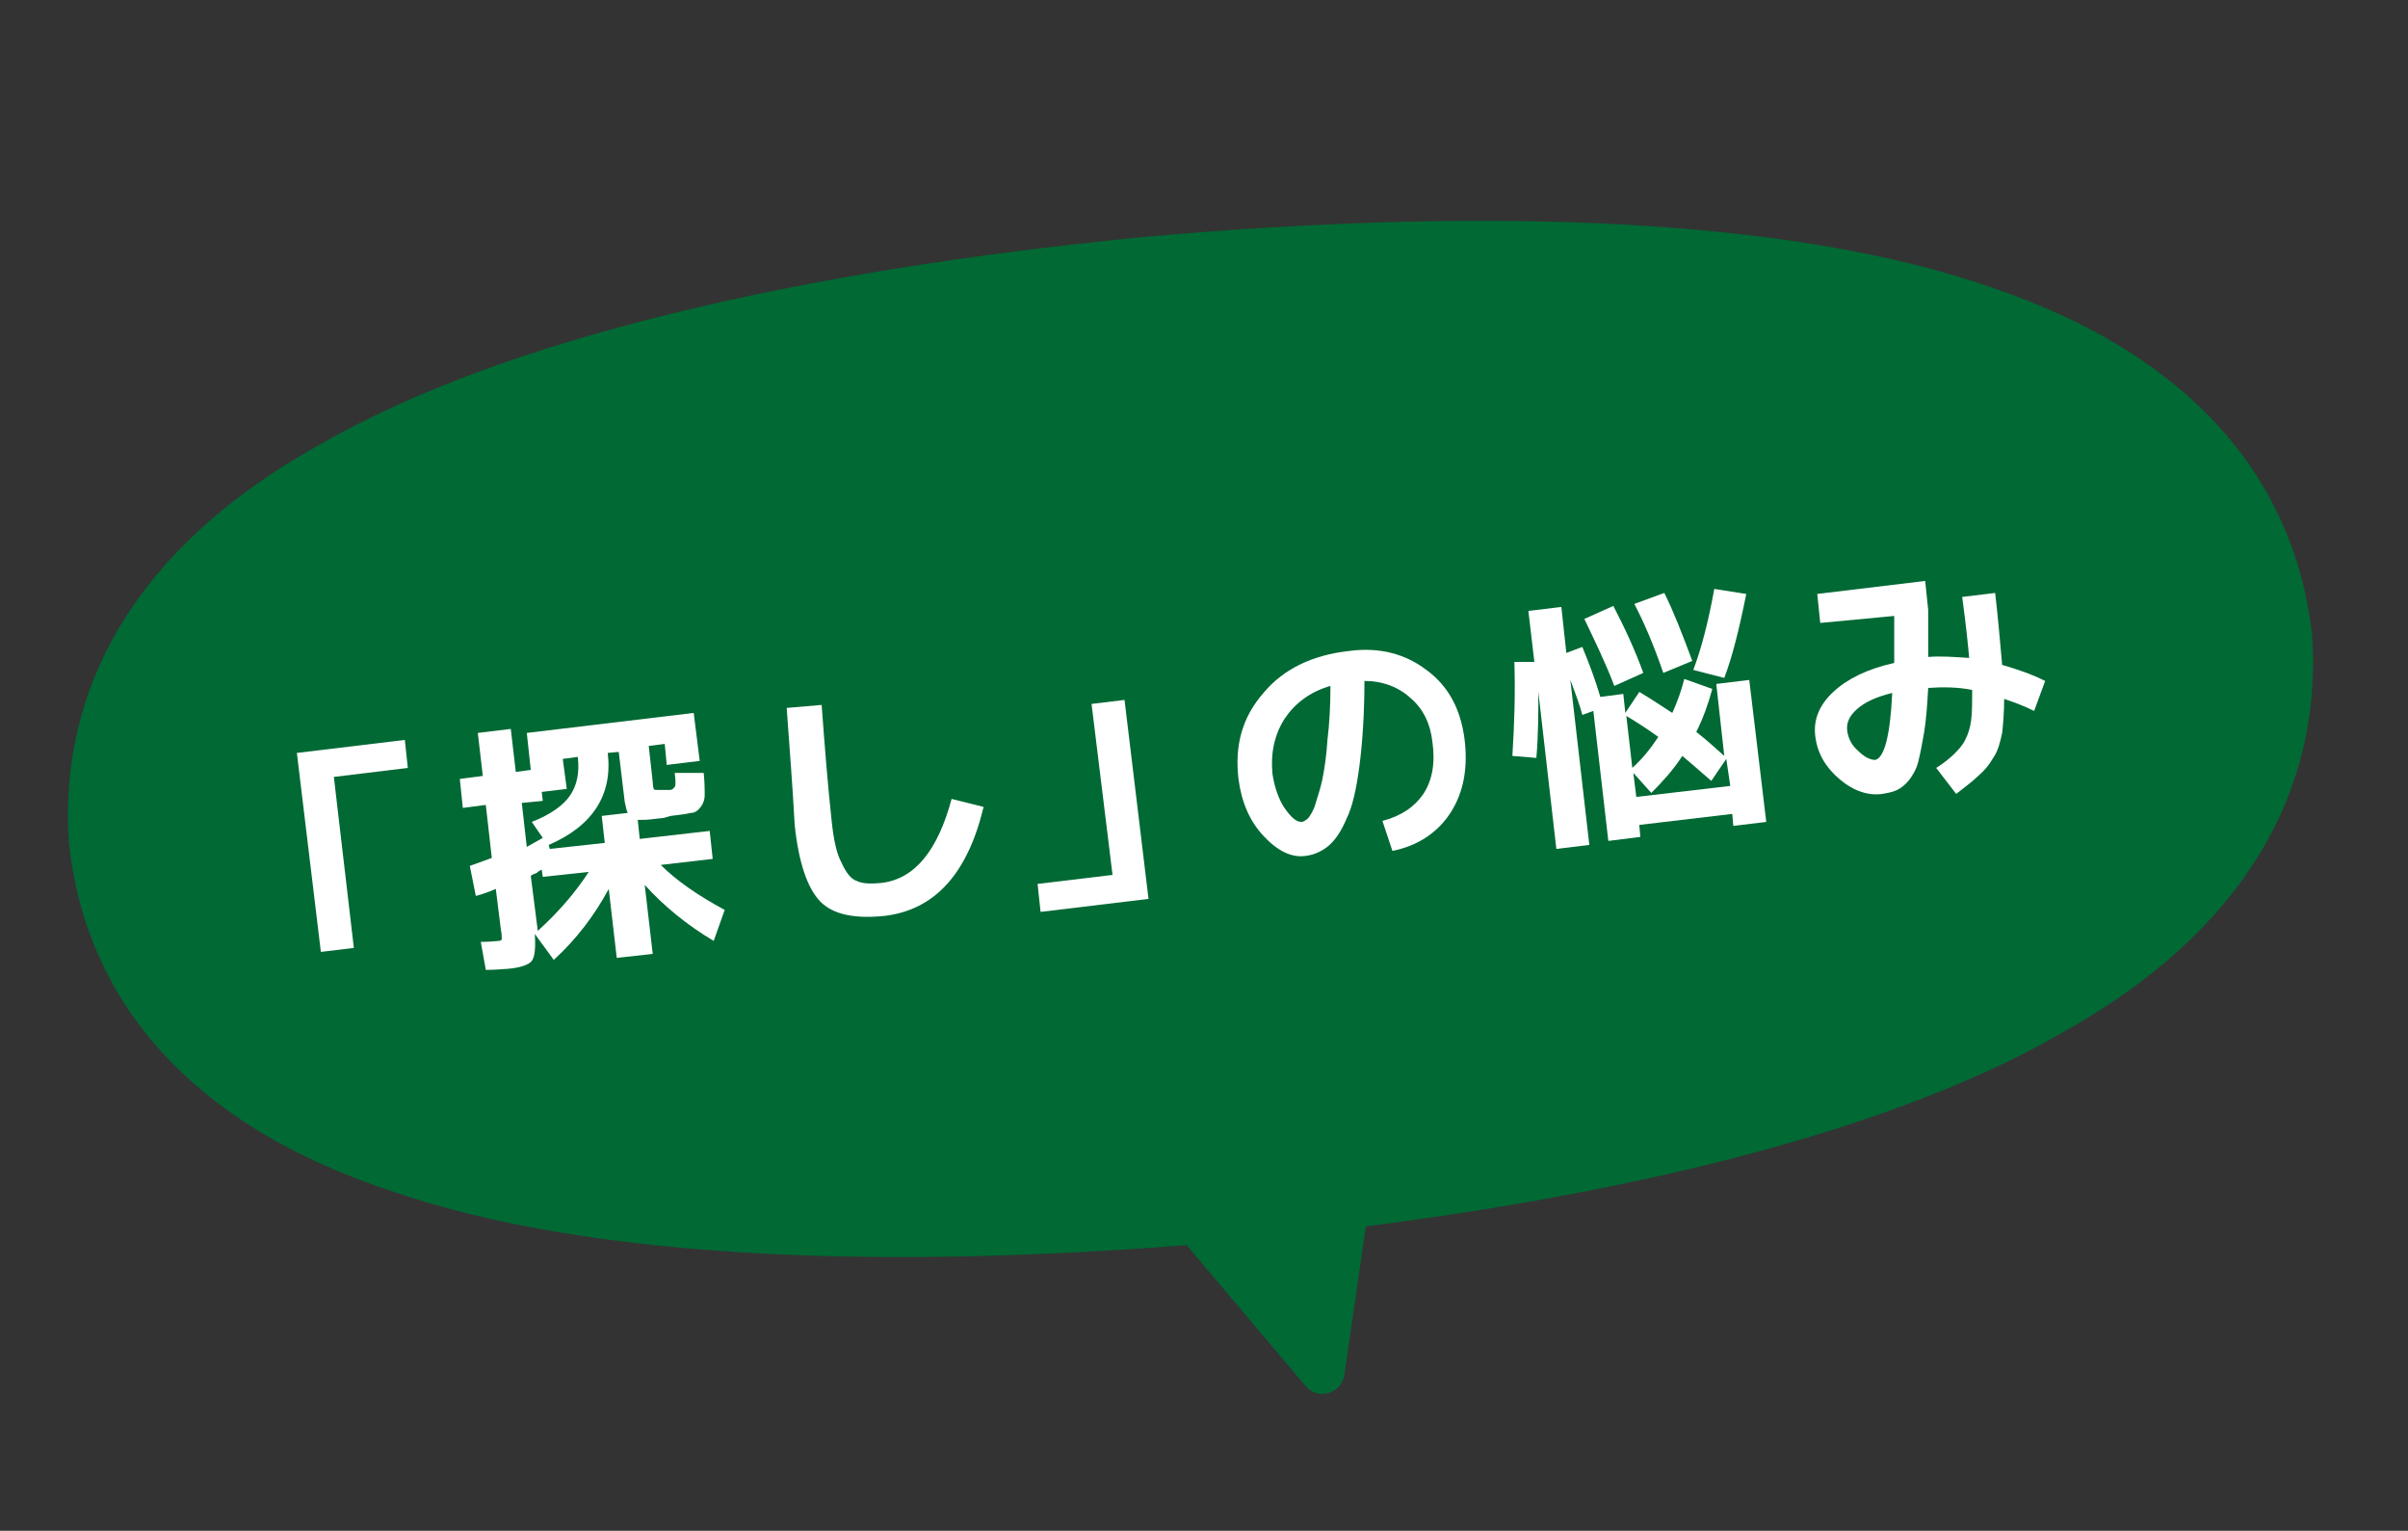 <svg enable-background="new 0 0 240.9 153.1" viewBox="0 0 240.9 153.1" xmlns="http://www.w3.org/2000/svg"><rect x="0" y="0" width="240.9" height="153.1" fill="#333333" stroke="none"/><path d="m231.3 63.4c1.1 15.5-6.6 29.7-25.2 40-18.3 10.5-47.6 17.3-82.3 20.7-34.7 3.1-64.8 1.9-84.7-5-20.3-6.7-30.5-19.2-32.2-34.7-1.1-15.5 6.6-29.7 25.2-40 18.3-10.5 47.6-17.3 82.3-20.7 34.7-3.1 64.8-1.9 84.7 5 20.2 6.8 30.4 19.2 32.2 34.7z" fill="#006934"/><path d="m134.5 137.5 3.5-24.3c.2-1.6-1.3-2.9-2.8-2.5l-19.3 5.6c-1.6.4-2.1 2.4-1.1 3.6l15.8 18.7c1.2 1.5 3.6.8 3.9-1.1z" fill="#006934"/><g fill="#fff"><path d="m35.4 94.8-3.3.4-2.4-19.9 10.8-1.3.3 2.8-7.4.9z"/><path d="m66.4 81.8-.9.1c-.7.1-1.2.1-1.7.1l.2 1.9 7-.8.3 2.8-5.2.6c1.6 1.6 3.8 3.1 6.4 4.5l-1.1 3.1c-2.7-1.6-5-3.5-6.9-5.6l.8 6.9-3.6.4-.8-6.9c-1.4 2.6-3.2 5-5.5 7.1l-1.9-2.6c.1 1.4 0 2.3-.3 2.7s-1.2.7-2.5.8c-.3 0-1 .1-2.1.1l-.5-2.8c1 0 1.6-.1 1.8-.1s.3-.1.3-.2 0-.5-.1-1l-.5-4c-.9.4-1.6.6-2 .7l-.6-3c1.1-.4 1.9-.7 2.2-.8l-.6-5.3-2.3.3-.3-2.9 2.3-.3-.5-4.3 3.3-.4.5 4.3 1.5-.2-.4-3.7 16.7-2 .6 4.8-3.3.4-.2-2.1-1.6.2.4 3.6c0 .4.1.7.1.7 0 .1.2.1.4.1h.3.3.3.3c.3 0 .4-.2.5-.3s.1-.6 0-1.4h2.9c.1 1 .1 1.8.1 2.2s-.1.8-.4 1.2-.6.6-1 .6c-.4.1-1.1.2-2 .3zm-12.1 2-1.1-1.6c1.8-.7 3.1-1.6 3.8-2.6s1-2.3.8-3.9l-1.5.2.4 3-2.5.3.1.9-2.1.2.5 4.4c.5-.3 1.1-.6 1.6-.9zm4.6 3.4-4.6.5-.1-.7c-.1 0-.3.1-.5.3-.3.1-.5.2-.6.3l.6 4.7.1.8c2.1-1.9 3.8-3.9 5.1-5.9zm3.9-5.9c-.1-.2-.2-.6-.3-1.1l-.6-5-1.1.1c.5 4.2-1.5 7.3-5.9 9.2l.1.4 5.5-.6-.3-2.7z"/><path d="m78.7 70.8 3.5-.3c.3 4.1.6 7.9 1 11.6.2 1.9.5 3.3 1 4.2.4.9.9 1.6 1.5 1.8.6.3 1.5.3 2.5.2 3.3-.4 5.6-3.2 7-8.4l3.2.8c-1.6 6.7-4.9 10.3-9.9 10.9-2.9.3-5.1-.1-6.4-1.4s-2.2-3.9-2.6-7.7c-.2-3.7-.5-7.6-.8-11.7z"/><path d="m109.2 70.4 3.3-.4 2.4 19.9-10.8 1.3-.3-2.8 7.5-.9z"/><path d="m138.3 82.1c1.9-.5 3.2-1.4 4.1-2.7.9-1.4 1.2-3.1.9-5.2-.2-1.8-.9-3.3-2.2-4.4-1.2-1.1-2.8-1.7-4.6-1.7 0 3.3-.2 6.2-.5 8.5s-.7 4.1-1.3 5.3c-.5 1.2-1.1 2.1-1.8 2.7-.6.5-1.4.9-2.3 1-1.4.2-2.8-.5-4.2-2s-2.2-3.4-2.5-5.7c-.4-3.4.4-6.2 2.5-8.6 2-2.4 4.9-3.8 8.6-4.2 3-.4 5.6.3 7.7 1.9 2.2 1.6 3.4 3.9 3.8 6.8.4 3-.1 5.5-1.4 7.5s-3.3 3.3-5.8 3.8zm-5.2-13.5c-2.1.6-3.6 1.8-4.6 3.3-1 1.6-1.4 3.4-1.2 5.5.2 1.3.6 2.5 1.2 3.4.7 1 1.2 1.4 1.7 1.4.2 0 .5-.2.7-.4.2-.3.5-.7.7-1.4s.5-1.5.7-2.5.4-2.3.5-3.9c.2-1.6.3-3.4.3-5.4z"/><path d="m153.7 75.8-2.4-.2c.2-3.1.3-6.3.2-9.4h2l-.6-5.1 3.3-.4.5 4.6 1.6-.6c.7 1.7 1.3 3.3 1.8 5l2.3-.3.2 1.9 1.4-2.1c1.2.7 2.2 1.4 3.3 2.1.5-1.1.9-2.2 1.2-3.4l2.8 1c-.4 1.5-.9 2.9-1.6 4.3.9.7 1.8 1.5 2.8 2.4l-.8-7.2 3.3-.4 1.7 14.2-3.3.4-.1-1.2-9.3 1.1.1 1.2-3.2.4-1.5-13-1.1.4c-.2-.8-.6-1.9-1.2-3.5l1.9 16.5-3.3.4-1.8-15.7c0 2.1 0 4.3-.2 6.6zm10.7-8.5-2.9 1.3c-1-2.6-2.1-4.8-3-6.7l2.9-1.3c1.2 2.3 2.2 4.5 3 6.7zm-1.7 4.3.6 5.2c1-.9 1.8-1.9 2.6-3.1-1.1-.8-2.2-1.5-3.2-2.1zm10 4.3-1.5 2.2c-1.5-1.3-2.4-2.1-2.9-2.5-.9 1.4-2 2.6-3.1 3.7l-1.8-2 .3 2.4 9.4-1.1zm-3.4-9.8-2.9 1.2c-1-2.9-2-5.2-2.9-6.9l3-1.1c.9 1.8 1.8 4.1 2.8 6.8zm3.2 1.7-3.1-.8c.8-2.1 1.5-4.8 2.1-8.1l3.2.5c-.7 3.5-1.4 6.3-2.2 8.4z"/><path d="m182.1 62.3-.3-2.9 10.8-1.3.3 2.9v4.7c1.3-.1 2.6 0 4.1.1-.1-1.1-.3-3.2-.7-6.1l3.3-.4c.3 2.6.5 5 .7 7.2 1.4.4 2.9.9 4.3 1.6l-1.1 3c-1-.5-2.1-.9-3-1.2 0 1.3-.1 2.5-.2 3.4-.2.9-.4 1.8-.9 2.5-.4.7-.9 1.3-1.5 1.8-.5.5-1.3 1.1-2.2 1.8l-2-2.6c.8-.5 1.4-1 1.8-1.4s.8-.8 1.1-1.4.5-1.2.6-2 .1-1.8.1-3c-1.5-.3-3-.3-4.4-.2-.1 1.7-.2 3.2-.4 4.4s-.4 2.2-.6 3-.6 1.4-.9 1.8c-.4.5-.8.8-1.2 1s-.9.3-1.5.4c-1.4.2-2.9-.3-4.3-1.5s-2.2-2.6-2.4-4.3c-.2-1.6.4-3.1 1.8-4.4s3.4-2.3 6.1-2.9c0-1.7 0-3.2 0-4.7zm7.2 7c-1.6.4-2.7.9-3.5 1.6s-1.1 1.4-1 2.2c.1.7.4 1.4 1.1 2 .6.6 1.2.9 1.7.9.9-.2 1.5-2.4 1.7-6.7z"/></g></svg>